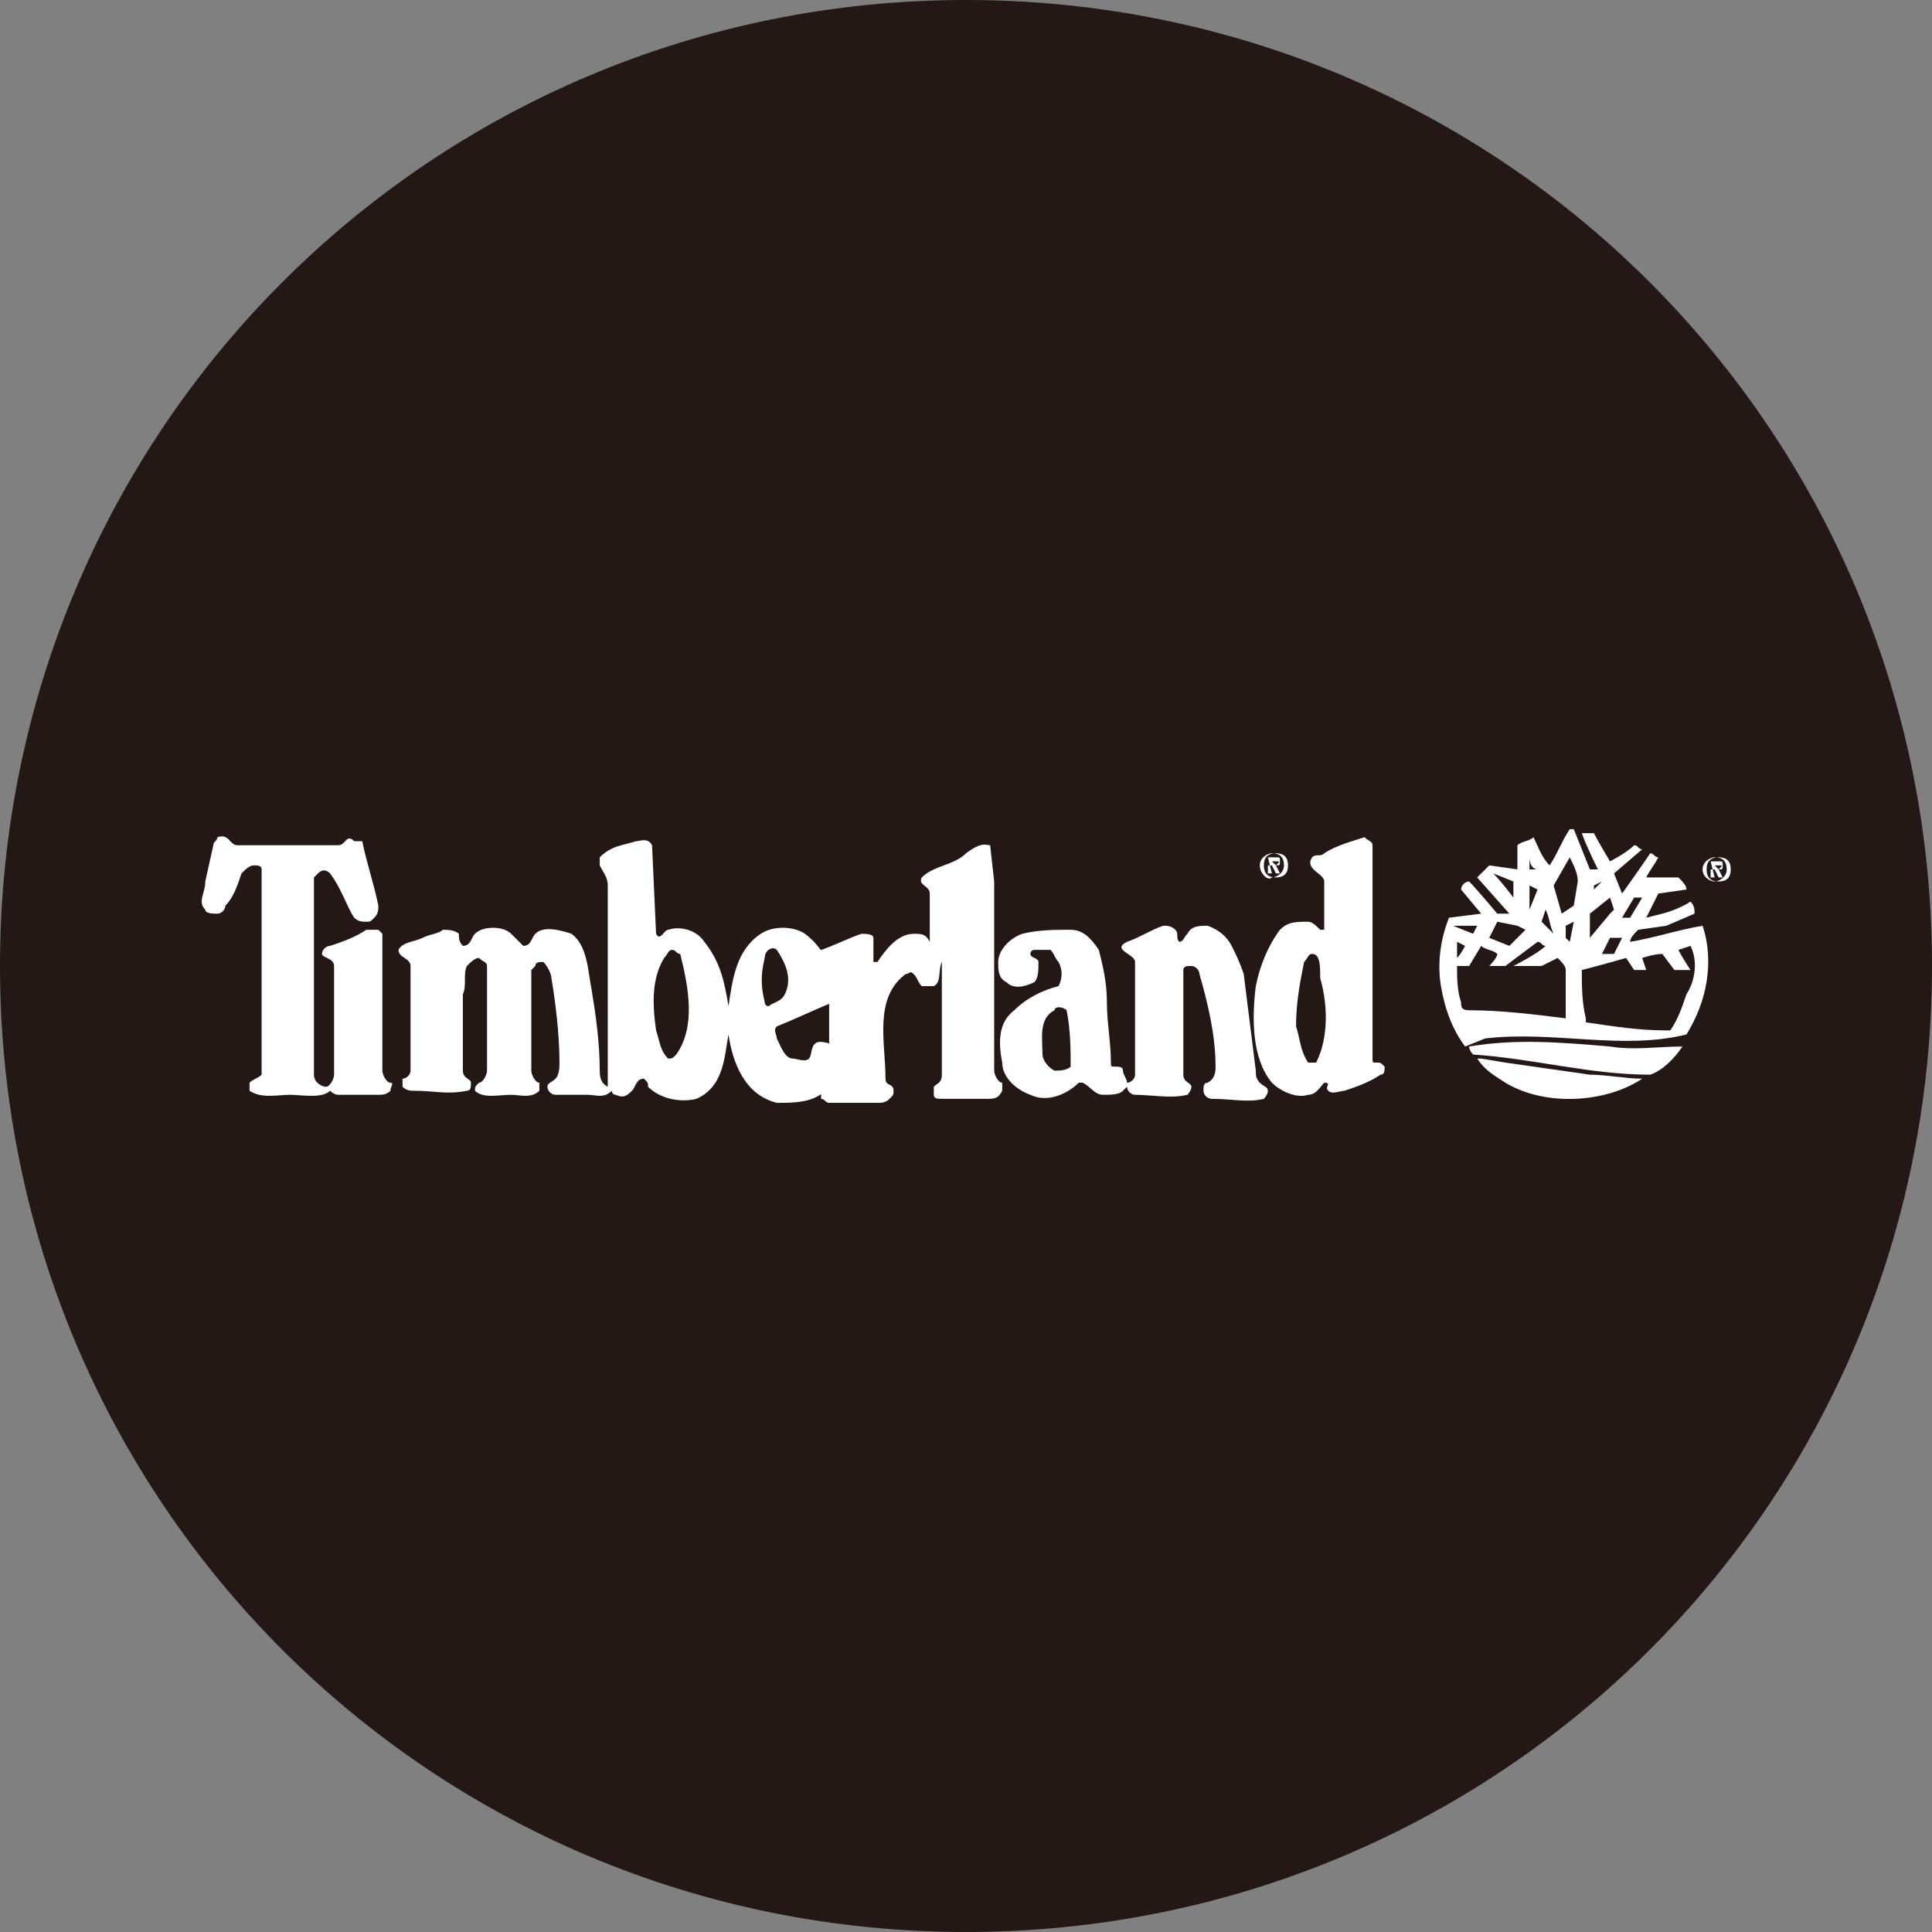 <?xml version="1.0" encoding="utf-8"?>
<!-- Generator: Adobe Illustrator 24.2.1, SVG Export Plug-In . SVG Version: 6.00 Build 0)  -->
<svg version="1.1" id="레이어_1" xmlns="http://www.w3.org/2000/svg" xmlns:xlink="http://www.w3.org/1999/xlink" x="0px"
	 y="0px" width="48px" height="48px" viewBox="0 0 48 48" style="enable-background:new 0 0 48 48;" xml:space="preserve">
<rect x="0" y="0" width="48" height="48" fill="#808080" stroke="none"/>
<style type="text/css">
	.st0{fill-rule:evenodd;clip-rule:evenodd;fill:#231815;}
	.st1{fill:#231815;}
	.st2{fill:#FFFFFF;}
</style>
<g>
	<circle class="st0" cx="24" cy="24" r="23.8"/>
	<path class="st1" d="M24,0.5C37,0.5,47.5,11,47.5,24S37,47.5,24,47.5S0.5,37,0.5,24S11,0.5,24,0.5 M24,0C10.7,0,0,10.7,0,24
		s10.7,24,24,24s24-10.7,24-24S37.3,0,24,0L24,0z"/>
</g>
<g>
	<path class="st2" d="M42.3,21.6c0-0.2,0.2-0.3,0.3-0.3c0.2,0,0.3,0.1,0.3,0.3c0,0.2-0.2,0.3-0.3,0.3C42.5,21.9,42.3,21.8,42.3,21.6
		 M42.7,21.9c0.2,0,0.3-0.1,0.3-0.3c0-0.2-0.1-0.3-0.3-0.3c-0.2,0-0.3,0.1-0.3,0.3C42.4,21.8,42.5,21.9,42.7,21.9z M42.6,21.8
		L42.6,21.8l-0.1-0.4h0.2c0.1,0,0.1,0,0.1,0.1c0,0.1,0,0.1-0.1,0.1l0.1,0.2h-0.1l-0.1-0.2h-0.1V21.8z M42.7,21.6
		C42.7,21.6,42.7,21.6,42.7,21.6c0.1-0.1,0.1-0.1,0-0.1h-0.1L42.7,21.6L42.7,21.6z"/>
	<path class="st2" d="M31.3,21.5c0-0.2,0.2-0.3,0.3-0.3c0.2,0,0.3,0.1,0.3,0.3c0,0.2-0.2,0.3-0.3,0.3C31.5,21.9,31.3,21.7,31.3,21.5
		 M31.7,21.8c0.2,0,0.3-0.1,0.3-0.3c0-0.2-0.1-0.3-0.3-0.3c-0.2,0-0.3,0.1-0.3,0.3C31.4,21.7,31.5,21.8,31.7,21.8z M31.6,21.7
		L31.6,21.7l-0.1-0.4h0.2c0.1,0,0.1,0,0.1,0.1c0,0.1,0,0.1-0.1,0.1l0.1,0.2h-0.1l-0.1-0.2h-0.1V21.7z M31.7,21.5
		C31.7,21.5,31.8,21.5,31.7,21.5c0.1-0.1,0.1-0.1,0-0.1h-0.1L31.7,21.5L31.7,21.5z"/>
	<g>
		<path class="st2" d="M9,20.9c0.1,0.5,0.3,1.1,0.4,1.6c0,0.1,0,0.2-0.1,0.3c-0.1,0.1-0.1,0.1-0.2,0.1c-0.1,0-0.2,0-0.3-0.1
			c-0.2-0.3-0.3-0.7-0.6-1.1c-0.1-0.1-0.2-0.1-0.3,0l-0.1,0.1l0,4.9c0,0.2,0.2,0.3,0.3,0.3c0.1,0,0.2-0.2,0.2-0.3l0-0.3l0-2.4
			c0-0.2-0.3-0.2-0.3-0.3c0-0.1,0.1-0.2,0.2-0.2c0.3-0.1,0.6-0.2,0.9-0.4c0.1,0,0.2,0,0.3,0l0.1,0.1l0,3.4c0,0.1,0.1,0.3,0.2,0.3
			c0.1,0,0,0.1,0,0.2c-0.1,0.1-0.2,0.1-0.3,0.1H8.4c-0.1,0-0.2-0.1-0.2-0.1c-0.2,0.2-0.7,0.1-1,0.1c-0.3,0-0.7,0.1-1-0.1
			c0,0,0-0.1,0-0.2c0.1-0.1,0.2-0.1,0.3-0.2l0-0.2l0-3.7l0-1.2c0-0.1-0.1-0.1-0.2-0.1c-0.1,0-0.2,0.1-0.3,0.2
			c-0.1,0.3-0.2,0.6-0.4,0.8c0,0.1-0.1,0.2-0.2,0.2c-0.1,0-0.3,0-0.3-0.1c-0.2-0.2,0-0.4,0-0.7L5.3,21c0-0.1,0.1-0.1,0.1-0.2
			C5.7,20.7,5.7,21,5.9,21l2.5,0c0.2,0,0.2-0.3,0.4-0.1L9,20.9"/>
	</g>
	<path class="st2" d="M24.6,21L24.6,21l0.1,0.9l0,4.7c0,0.1,0.1,0.3,0.2,0.3c0,0,0,0.1,0,0.2c-0.1,0.2-0.2,0.2-0.4,0.2l-1.1,0
		c-0.1,0-0.2,0-0.2-0.1c0-0.1,0-0.1,0-0.2c0.1-0.1,0.2-0.1,0.2-0.3l0-2.2c0-0.2,0-0.4,0-0.6c-0.1,0.2,0,0.5-0.2,0.6
		c-0.1,0-0.2,0-0.3,0c-0.1-0.1-0.1-0.2-0.2-0.3c-0.1-0.1-0.1,0-0.2,0c-0.8,0.6-0.5,1.7-0.5,2.6c0,0.2,0.2,0.1,0.2,0.3
		c0,0.1,0,0.1-0.1,0.2c-0.1,0.1-0.2,0.1-0.3,0.1l-1.2,0c-0.1,0-0.1-0.1-0.2-0.1c0-0.1,0-0.1,0-0.2c0.1-0.1,0.2-0.1,0.2-0.2l0-0.3
		l0-2.5c0-0.2-0.3-0.2-0.3-0.4l0.1-0.1c0.3-0.1,0.7-0.3,1-0.4c0.1,0,0.3,0,0.3,0.1c0,0.2,0,0.4,0,0.6c0,0,0,0,0.1,0
		c0.2-0.3,0.5-0.7,0.9-0.7c0.2,0,0.3,0,0.4,0.2l0,0l0-0.9l0,0c0-0.1,0-0.2,0-0.3c0-0.2-0.3-0.2-0.2-0.4c0.3-0.3,0.8-0.3,1.1-0.6
		C24.4,20.9,24.5,21,24.6,21"/>
	<path class="st2" d="M39.5,21.6l0.2,0c0,0-0.3-0.6-0.4-0.9c0.1,0,0.2,0,0.3,0c0.1,0.2,0.4,0.7,0.4,0.7s0.4-0.2,0.6-0.4
		c0.1,0,0.1,0.1,0.2,0.1l-0.7,0.6l0.2,0.5c0,0,0.5-0.7,0.7-1c0.1,0,0.1,0.1,0.2,0.1c-0.1,0.2-0.2,0.3-0.3,0.5c0.3,0,0.6,0,0.8,0
		c0.1,0.1,0.2,0.2,0.2,0.3l-0.7,0.1l-0.3,0.6l0.4-0.1c0,0,0.4-0.1,0.7-0.3c0.1,0.1,0.1,0.2,0.1,0.3L41.4,23l-0.7,0.1
		c-0.1,0.1-0.2,0.2-0.2,0.3c0.6-0.1,1.2-0.3,1.8-0.4c0.3,0.9,0.1,1.9-0.4,2.7c-1.6,0.4-3.3-0.1-5,0.1L36.4,26
		c-0.3-0.4-0.5-0.9-0.6-1.5c-0.1-0.6,0-1.2,0.2-1.7c0,0,0.8-0.1,0.8-0.1l-0.5-0.6c0-0.1,0.1-0.2,0.2-0.2c0.2,0.2,0.7,0.8,0.7,0.8
		l0.3,0l-0.8-0.9c0.1-0.1,0.2-0.2,0.3-0.3l0.7,0.1c0,0,0-0.4,0-0.6c0.1-0.1,0.3-0.1,0.4-0.2c0.1,0.2,0.2,0.5,0.4,0.7
		c0.2-0.3,0.3-0.6,0.5-0.9c0,0,0,0,0.1,0L39.5,21.6 M39,21.3L38.6,22l0.2,0.7l0.3-0.2l0.1-0.6C39.2,21.7,39.1,21.5,39,21.3z
		 M38,21.3v0.3l0.2,0C38.1,21.6,38,21.5,38,21.3z M37.1,21.7L37.1,21.7c0.2,0.2,0.5,0.6,0.5,0.6v-0.4L37.1,21.7z M39.8,21.9L39.6,22
		l0,0.1L39.8,21.9L39.8,21.9z M38,22l0,0.6l0.2-0.5L38,22z M40.8,22.3l-0.2,0l-0.3,0.5l0.2,0L40.8,22.3z M39.5,22.7l0,0.6l0.5-0.6
		c0,0,0.1-0.1,0.1-0.1l-0.1-0.3L39.5,22.7z M38.4,22.6l-0.1,0.3l0.3,0.3C38.5,23,38.5,22.8,38.4,22.6z M39.1,22.9L38.9,23l0,0.3
		l0.1,0.1L39.1,22.9z M37.2,22.9L37,23.3l0.5,0.2l0.4-0.4L37.7,23L37.2,22.9z M36.1,23l0.5,0.2l0.1-0.2L36.1,23z M40,23.3l-0.2,0.4
		l0.3,0l0.2-0.4L40,23.3z M38.2,23.4L37.4,24l-0.4,0c0,0,0.2-0.2,0.2-0.3c-0.1-0.1-0.3-0.1-0.4-0.2L36.5,24c-0.1,0-0.2,0-0.3,0
		c0,0.3,0,0.6,0.1,0.9c0,0.1,0,0.2,0.2,0.2c0.8,0,1.6,0.1,2.4,0.2v-1.2c0-0.1-0.1-0.2-0.2-0.3l-0.4,0.2l-0.7,0c0,0,0.6-0.3,0.8-0.5
		C38.3,23.5,38.3,23.4,38.2,23.4z M36.2,23.4c0,0.1,0,0.3,0,0.4c0.1-0.1,0.2-0.3,0.2-0.3L36.2,23.4z M42,23.5l-0.3,0.1
		c0.1,0.2,0.3,0.5,0.3,0.5l-0.4,0l-0.3-0.4c-0.2,0-0.5,0.1-0.5,0.1l0.1,0.3l-0.3,0l-0.2-0.3c0,0-0.7,0.2-1.1,0.3l0,0
		c0,0.4,0,0.8,0.1,1.2l0,0.1c0.7,0.1,1.3,0.2,2,0.2l0.1,0c0.2-0.3,0.3-0.6,0.4-0.9C42.1,24.4,42.2,23.9,42,23.5z"/>
	<path class="st2" d="M16.2,21L16.2,21l0.1,2.2c0.1,0.2,0.2-0.1,0.3-0.1c0.3-0.1,0.7,0,0.9,0.3c0.4,0.5,0.5,1,0.6,1.6l0,0
		c0.1-0.7,0.2-1.4,0.8-1.8c0.3-0.2,0.8-0.2,1.1,0c0.4,0.3,0.7,0.8,0.7,1.3c0,0.1,0,0.3,0,0.4c-0.5,0.2-0.9,0.4-1.4,0.6
		c-0.1,0.1,0,0.2,0,0.3c0.1,0.2,0.2,0.5,0.4,0.5c0.1,0,0.3,0.1,0.4,0c0.1-0.1,0-0.5,0.4-0.4c0.1,0,0.2,0.1,0.3,0.2
		c0.1,0.4-0.1,0.7-0.3,1c-0.3,0.3-0.8,0.3-1.2,0.3c-0.8-0.2-1.1-1-1.2-1.7C18,26.2,18,27,17.3,27.3c-0.4,0.1-0.9,0-1.2-0.3
		c0-0.1,0-0.1-0.1-0.2c-0.2,0-0.2,0.2-0.3,0.3c-0.1,0.1-0.2,0.2-0.4,0.1c-0.1,0-0.1-0.1-0.1-0.1c-0.2,0.2-0.4,0.1-0.6,0.1l-0.8,0
		c-0.1,0-0.2-0.1-0.2-0.2c0-0.1,0.1-0.1,0.2-0.2c0.1-0.1,0.1-0.3,0.1-0.4c0-0.7-0.1-1.5-0.2-2.1c0-0.1-0.1-0.3-0.2-0.4
		c-0.1,0-0.2,0-0.2,0.1l-0.1,0.1l0,2.5c0,0.1,0.1,0.3,0.2,0.3c0,0,0,0.1,0,0.2c-0.2,0.2-0.5,0.1-0.7,0.1c-0.3,0-0.7,0.1-0.9-0.1
		c0-0.1,0-0.1,0.1-0.2c0.1,0,0.2-0.2,0.2-0.3l0-2.6c0-0.1-0.1-0.1-0.2-0.2c-0.1,0-0.2,0.1-0.3,0.2c-0.1,0.2,0,0.5-0.1,0.7l0,1.9
		c0,0.2,0.2,0.2,0.2,0.3c0,0.1,0,0.2-0.1,0.2c-0.5,0.1-0.8,0-1.3,0c-0.1,0-0.2,0-0.3-0.1c0,0,0-0.1,0-0.2c0.1,0,0.2-0.1,0.2-0.2
		l0-0.1l0-2.5c0-0.2-0.3-0.2-0.3-0.4c0.1-0.2,0.4-0.2,0.6-0.3c0.2-0.1,0.4-0.1,0.5-0.2c0.1,0,0.3,0,0.4,0.1c0,0.1,0,0.2,0.1,0.3
		c0.2,0,0.2-0.2,0.3-0.3c0.2-0.2,0.7-0.2,0.9,0c0.1,0.1,0.2,0.2,0.3,0.3c0.2,0,0.2-0.2,0.3-0.3c0.2-0.2,0.6-0.1,0.9,0
		c0.4,0.3,0.4,0.9,0.5,1.4c0.1,0.6,0.2,1.3,0.2,2c0,0.1,0,0.3,0.2,0.4l0,0l0-0.1l0-4.9c0-0.2-0.1-0.3-0.2-0.5c0-0.1,0-0.1,0-0.2
		c0.3-0.3,0.6-0.3,0.9-0.4C15.9,20.9,16.1,20.8,16.2,21 M19,23.8c-0.1,0.4-0.1,0.7,0,1.1c0,0,0,0.1,0.1,0.1c0.1-0.1,0.3-0.1,0.4-0.3
		c0.2-0.4,0-0.8-0.2-1.1C19.2,23.5,19,23.6,19,23.8z M16.7,23.6c-0.1,0-0.1,0.1-0.2,0.2c-0.3,0.5-0.3,1.1-0.2,1.8
		c0.1,0.3,0.1,0.5,0.3,0.7c0.1,0,0.1,0,0.2-0.1c0.5-0.7,0.3-1.7,0.1-2.5C16.8,23.7,16.8,23.6,16.7,23.6z"/>
	<path class="st2" d="M34.1,21l0,0.2l0,5.1c0,0.1,0,0.1,0.1,0.1c0.1,0,0.1,0,0.2,0.1c0,0.1,0,0.2-0.1,0.2c-0.3,0.2-0.6,0.3-0.9,0.4
		c-0.1,0-0.3,0.1-0.4,0c-0.1-0.1,0.1-0.2-0.1-0.2c-0.1,0.1-0.2,0.3-0.4,0.3c-0.3,0.1-0.7-0.1-0.9-0.3c-0.5-0.6-0.5-1.6-0.4-2.4
		c0.1-0.5,0.3-1,0.6-1.4c0.2-0.2,0.4-0.2,0.7-0.2c0.1,0,0.2,0.1,0.3,0.2c0,0,0.1,0,0.1,0l0-1.2c0-0.2-0.5-0.3-0.3-0.6
		c0.1-0.1,0.2,0,0.3-0.1c0.3-0.2,0.7-0.3,1-0.4C34,20.9,34.1,20.9,34.1,21 M32.6,23.7c-0.1,0-0.1,0.1-0.2,0.2
		c-0.1,0.5-0.2,1-0.2,1.6c0.1,0.3,0.1,0.6,0.3,0.9c0.1,0,0.1,0,0.2,0c0.3-0.6,0.3-1.4,0.1-2.1C32.8,24,32.8,23.7,32.6,23.7z"/>
	<path class="st2" d="M30.6,23.5c0.1,0.2,0.2,0.4,0.3,0.7c0.1,0.8,0.2,1.6,0.3,2.4c0,0.1,0,0.2,0.1,0.3c0.1,0.1,0.2,0.1,0.2,0.2
		c0,0.1-0.1,0.2-0.1,0.2c-0.4,0.1-0.8,0-1.3,0c-0.1,0-0.2-0.1-0.2-0.2c0-0.1,0-0.2,0.1-0.2c0.2-0.1,0.2-0.3,0.2-0.4
		c0-0.8-0.2-1.6-0.4-2.3c0-0.1-0.1-0.2-0.2-0.2c-0.1,0-0.2,0-0.2,0.1l0,0.1l0,2.5c0,0.2,0.2,0.2,0.2,0.3c0,0.1-0.1,0.2-0.1,0.2
		c-0.4,0.1-0.9,0-1.3,0c-0.1,0-0.2-0.1-0.2-0.2c0,0-0.1,0.1-0.1,0.1c-0.1,0.1-0.3,0.1-0.5,0.1c-0.2,0-0.3-0.2-0.5-0.3h-0.1
		c-0.3,0.3-0.8,0.5-1.2,0.3c-0.3-0.1-0.7-0.4-0.7-0.8c-0.1-0.5-0.1-1,0.3-1.3c0.3-0.3,0.7-0.5,1.1-0.6c0.1-0.2,0.1-0.4,0-0.6
		c-0.1-0.1-0.1-0.2-0.2-0.3l-0.4,0c0,0-0.1,0-0.1,0.1c0,0.1,0.2,0.1,0.2,0.2c0,0.2,0,0.4-0.1,0.5c-0.2,0.1-0.5,0.2-0.7,0
		c-0.2-0.1-0.2-0.3-0.2-0.5c0-0.3,0.3-0.6,0.6-0.7c0.4-0.1,0.8-0.1,1.2-0.1c0.3,0,0.5,0.2,0.7,0.5c0.1,0.4,0.2,0.8,0.2,1.3
		c0,0.5,0.1,1,0.1,1.5c0,0.1,0,0.1,0.1,0.1c0.1,0,0.2,0,0.2,0.1c0,0.1,0.1,0.2,0.1,0.3c0.1,0,0.2-0.1,0.2-0.2l0-0.2l0-2.6
		c0-0.2-0.6-0.3-0.2-0.5c0.3-0.1,0.6-0.3,0.9-0.4c0.1,0,0.2,0,0.3,0.1c0.1,0.1,0,0.2,0.1,0.3c0.1,0,0.1-0.1,0.2-0.2
		C29.6,23,29.8,23,30,23C30.3,23.1,30.5,23.3,30.6,23.5 M26.2,25.1c-0.4,0.2-0.3,0.7-0.3,1.1c0,0.1,0.1,0.3,0.3,0.4
		c0.1,0,0.3,0,0.4-0.1c0-0.4,0-0.9-0.1-1.4C26.4,25,26.2,25,26.2,25.1z"/>
	<path class="st2" d="M41.8,26c-0.2,0.3-0.5,0.6-0.8,0.7c-1.5,0-2.9-0.4-4.4-0.5c0,0-0.1-0.1-0.1-0.2c1.2-0.2,2.3-0.1,3.5,0
		C40.6,26.1,41.2,26,41.8,26L41.8,26"/>
	<g>
		<path class="st2" d="M39.5,26.7c0.4,0,0.9,0.1,1.3,0.1c-0.9,0.6-2.4,0.7-3.4,0.1c-0.3-0.2-0.5-0.3-0.7-0.6c0,0,0.1,0,0.1,0
			l0.6,0.1L39.5,26.7"/>
	</g>
</g>
</svg>
